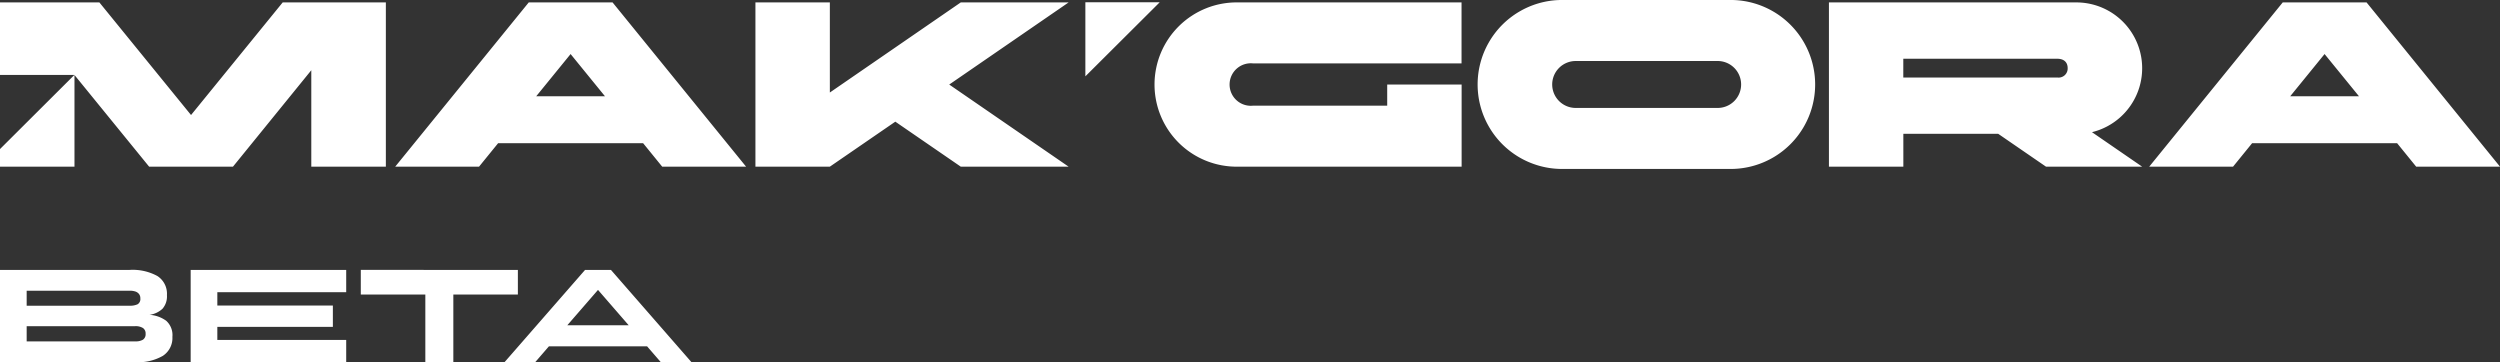 <svg xmlns="http://www.w3.org/2000/svg" width="149.999" height="21.73"><rect width="100%" height="100%" fill="#333333" stroke="none"/><g id="makgora" data-name="makgora" transform="translate(1539 1505.568)" fill="#fff"><path id="Union_44" data-name="Union 44" d="M1772.625 1333.136a5.069 5.069 0 0 1 0-10.136h10.315a5.069 5.069 0 0 1 0 10.136Zm-.494-5.068a1.41 1.41 0 0 0 1.413 1.408h8.477a1.408 1.408 0 1 0 0-2.815h-8.477a1.41 1.41 0 0 0-1.413 1.407Zm51.839 4.932-1.144-1.408h-8.7l-1.144 1.408h-5.03l8.011-9.855h5.03L1829 1333Zm-7.558-4.224h4.126l-2.064-2.533ZM1801.76 1333l-2.868-1.971h-5.692V1333h-4.465v-9.855h14.836a3.949 3.949 0 0 1 .947 7.785l3.01 2.07Zm-8.563-5.35h9.24a.544.544 0 0 0 .622-.563c0-.352-.226-.562-.622-.562h-9.24Zm-39.928 5.35a4.928 4.928 0 1 1 0-9.855h13.423v3.66h-12.5a1.275 1.275 0 1 0 0 2.534h8.04v-1.267h4.465V1333Zm-16.622 0-3.928-2.7-3.928 2.7h-4.465v-9.855h4.465v5.406l7.855-5.406h6.471l-7.163 4.928 7.163 4.927Zm-17.915 0-1.145-1.408h-8.7l-1.145 1.408h-5.03l8.012-9.855h5.03l8.011 9.855Zm-7.559-4.224h4.126l-2.063-2.533Zm-13.495 4.224v-5.786l-4.7 5.786h-5.03l-4.479-5.5v5.5H1679v-1.056l4.464-4.449H1679v-4.351h5.962l5.5 6.757 5.5-6.757h6.189V1333Zm46.444-9.863h4.46l-4.46 4.443Z" transform="translate(-3218 -2828.568)"/><path id="beta_tag" data-name="beta_tag" d="M9.7-2.84a1.9 1.9 0 0 1 1 .356 1.153 1.153 0 0 1 .372.964A1.277 1.277 0 0 1 10.5-.38 2.986 2.986 0 0 1 8.84 0H.728v-5.536h7.784a3.082 3.082 0 0 1 1.66.368 1.263 1.263 0 0 1 .572 1.144 1.129 1.129 0 0 1-.264.816 1.421 1.421 0 0 1-.78.368ZM2.328-4.288v.9H8.5a1.047 1.047 0 0 0 .488-.088.365.365 0 0 0 .16-.352.4.4 0 0 0-.088-.272.467.467 0 0 0-.224-.144 1.082 1.082 0 0 0-.324-.044Zm6.512 3.04a.854.854 0 0 0 .464-.1.388.388 0 0 0 .16-.352.386.386 0 0 0-.164-.352.832.832 0 0 0-.46-.108H2.328v.912ZM21.5-4.2h-7.732v.8H20.7v1.28h-6.932v.784H21.5V0h-9.332v-5.536H21.5Zm10.3.144h-3.872V0h-1.68v-4.056h-3.872v-1.48H31.8ZM40.376 0l-.824-.952h-5.888L32.84 0H31l4.832-5.536h1.552L42.216 0Zm-5.608-2.216h3.68l-1.84-2.12Z" transform="translate(-1539.728 -1483.838)"/></g></svg>